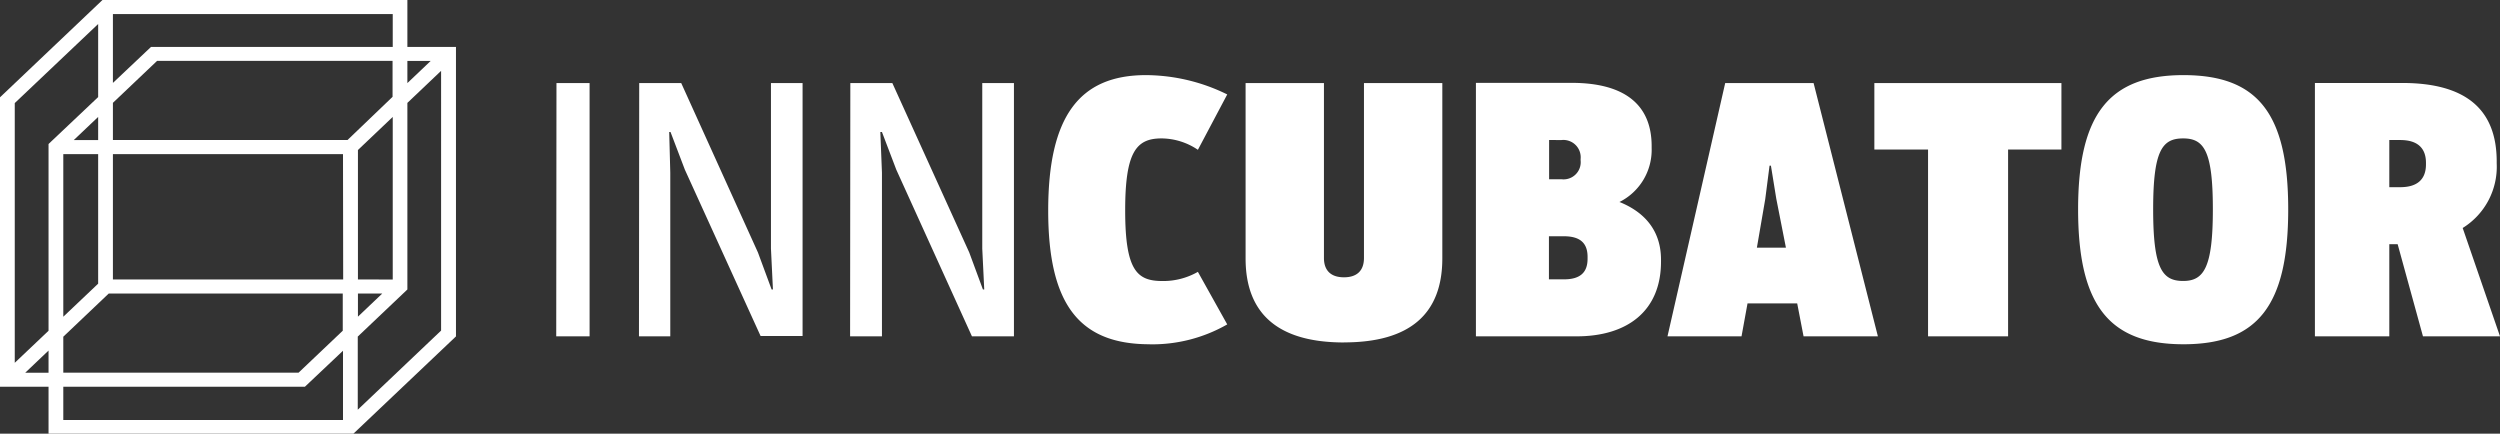 <svg id="Ebene_1" data-name="Ebene 1" xmlns="http://www.w3.org/2000/svg" viewBox="0 0 416.69 72.28">
	<rect x="0" y="0" width="416.69" height="72.28" fill="#333333" stroke="none"/>
	<defs>
		<style>
			.cls-logo {
				fill: #fff;
			}
		</style>
	</defs>
	<path class="cls-logo" d="M398.24,23.34h1.83c2.78,0,4.28,1.26,4.28,3.8v.26c0,2.54-1.5,3.8-4.28,3.8h-1.83Zm18.45,32.72L410.47,38a12,12,0,0,0,5.67-10.77v-.31c0-8.71-5.17-13.09-15.74-13.09H385.84V56.06h12.4V40.7h1.39l4.22,15.36Zm-52.81-9.23c-3.5,0-5-2.11-5-11.93s1.5-11.83,5-11.83,4.95,2.12,4.95,11.83-1.5,11.93-4.95,11.93m.05,10.55c12.35,0,17.46-6.44,17.46-22.48s-5.11-22.38-17.46-22.38S346.37,19,346.37,34.9s5.11,22.48,17.56,22.48M343.59,13.84H312.41V24.92h8.95V56.06H334.7V24.92h8.89ZM292.83,41.28l1.39-8.07.72-5.6h.23l.89,5.49,1.61,8.18Zm7.78,14.78H313L302.28,13.84H287.55l-9.62,42.22h12.34l1-5.49h8.28Zm-36-12.93c0,2.32-1.27,3.43-3.94,3.43h-2.5V39.38h2.5c2.67,0,3.94,1.11,3.94,3.44Zm-4.33-19.79a2.89,2.89,0,0,1,3.17,3.17v.21a2.86,2.86,0,0,1-2.52,3.16,2.83,2.83,0,0,1-.65,0H258.2V23.34Zm9.62,10.34a9.71,9.71,0,0,0,5.39-9v-.32c0-7-4.62-10.55-13.34-10.55H246V56.06h16.78c8.51,0,14.07-4.27,14.07-12.45v-.32c0-4.59-2.45-7.81-6.89-9.61M224,57.07c11,0,16.4-4.75,16.4-14V13.84H227.34V43c0,2.11-1.17,3.22-3.33,3.22s-3.34-1.11-3.34-3.22V13.84H207.61V43.08c0,9.24,5.44,14,16.4,14m-32.36.31a25.13,25.13,0,0,0,12.9-3.32l-4.89-8.76a11.63,11.63,0,0,1-5.9,1.53c-4.22,0-6.22-1.69-6.22-11.77,0-9.72,1.83-12,6.06-12a10.94,10.94,0,0,1,6.06,1.9l4.89-9.23A30.93,30.93,0,0,0,191,12.52c-11.23,0-16.29,7.07-16.29,22.59s5.11,22.27,16.9,22.27m-49.92-1.32H147V28.77L146.73,22H147l2.39,6.28L162,56.06h7V13.84h-5.28v27.6l.33,6.81h-.22l-2.28-6.17L148.73,13.84h-7Zm-35.19,0h5.22V28.77L111.54,22h.22l2.39,6.28L126.77,56h7V13.84H128.5v27.6l.33,6.81h-.22l-2.28-6.17L113.54,13.84h-7Zm-13.79,0h5.56V13.84H92.75Z"></path>
	<path class="cls-logo" d="M73.52,55.1,59.63,68.29V56.1l8.27-7.85V17.15l5.62-5.34ZM10.55,70V64.46H50.82l6.35-6V70ZM4.2,62.13l3.89-3.7v3.7ZM2.46,17.18,16.36,4V16.18L8.09,24V55.13L2.46,60.47Zm63-14.84V7.82H25.17l-6.35,6V2.34Zm-7.54,21H18.82v-6.2l7.37-7H65.43v6Zm1.74,23.24V25l5.8-5.51v27.1Zm0,2.34h4.06l-4.06,3.86Zm-41.53,0h39v6.2l-7.37,7H10.55v-6ZM57.2,46.58H18.82V25.69H57.17ZM12.29,23.35l4.07-3.86v3.86Zm4.07,2.34V47.28l-5.81,5.51V25.69ZM71.78,10.16,67.9,13.85V10.16ZM67.9,7.82V0H17.08L0,16.22V64.46H8.09v7.82H58.91L76,56.07V7.82Z"></path>
</svg>